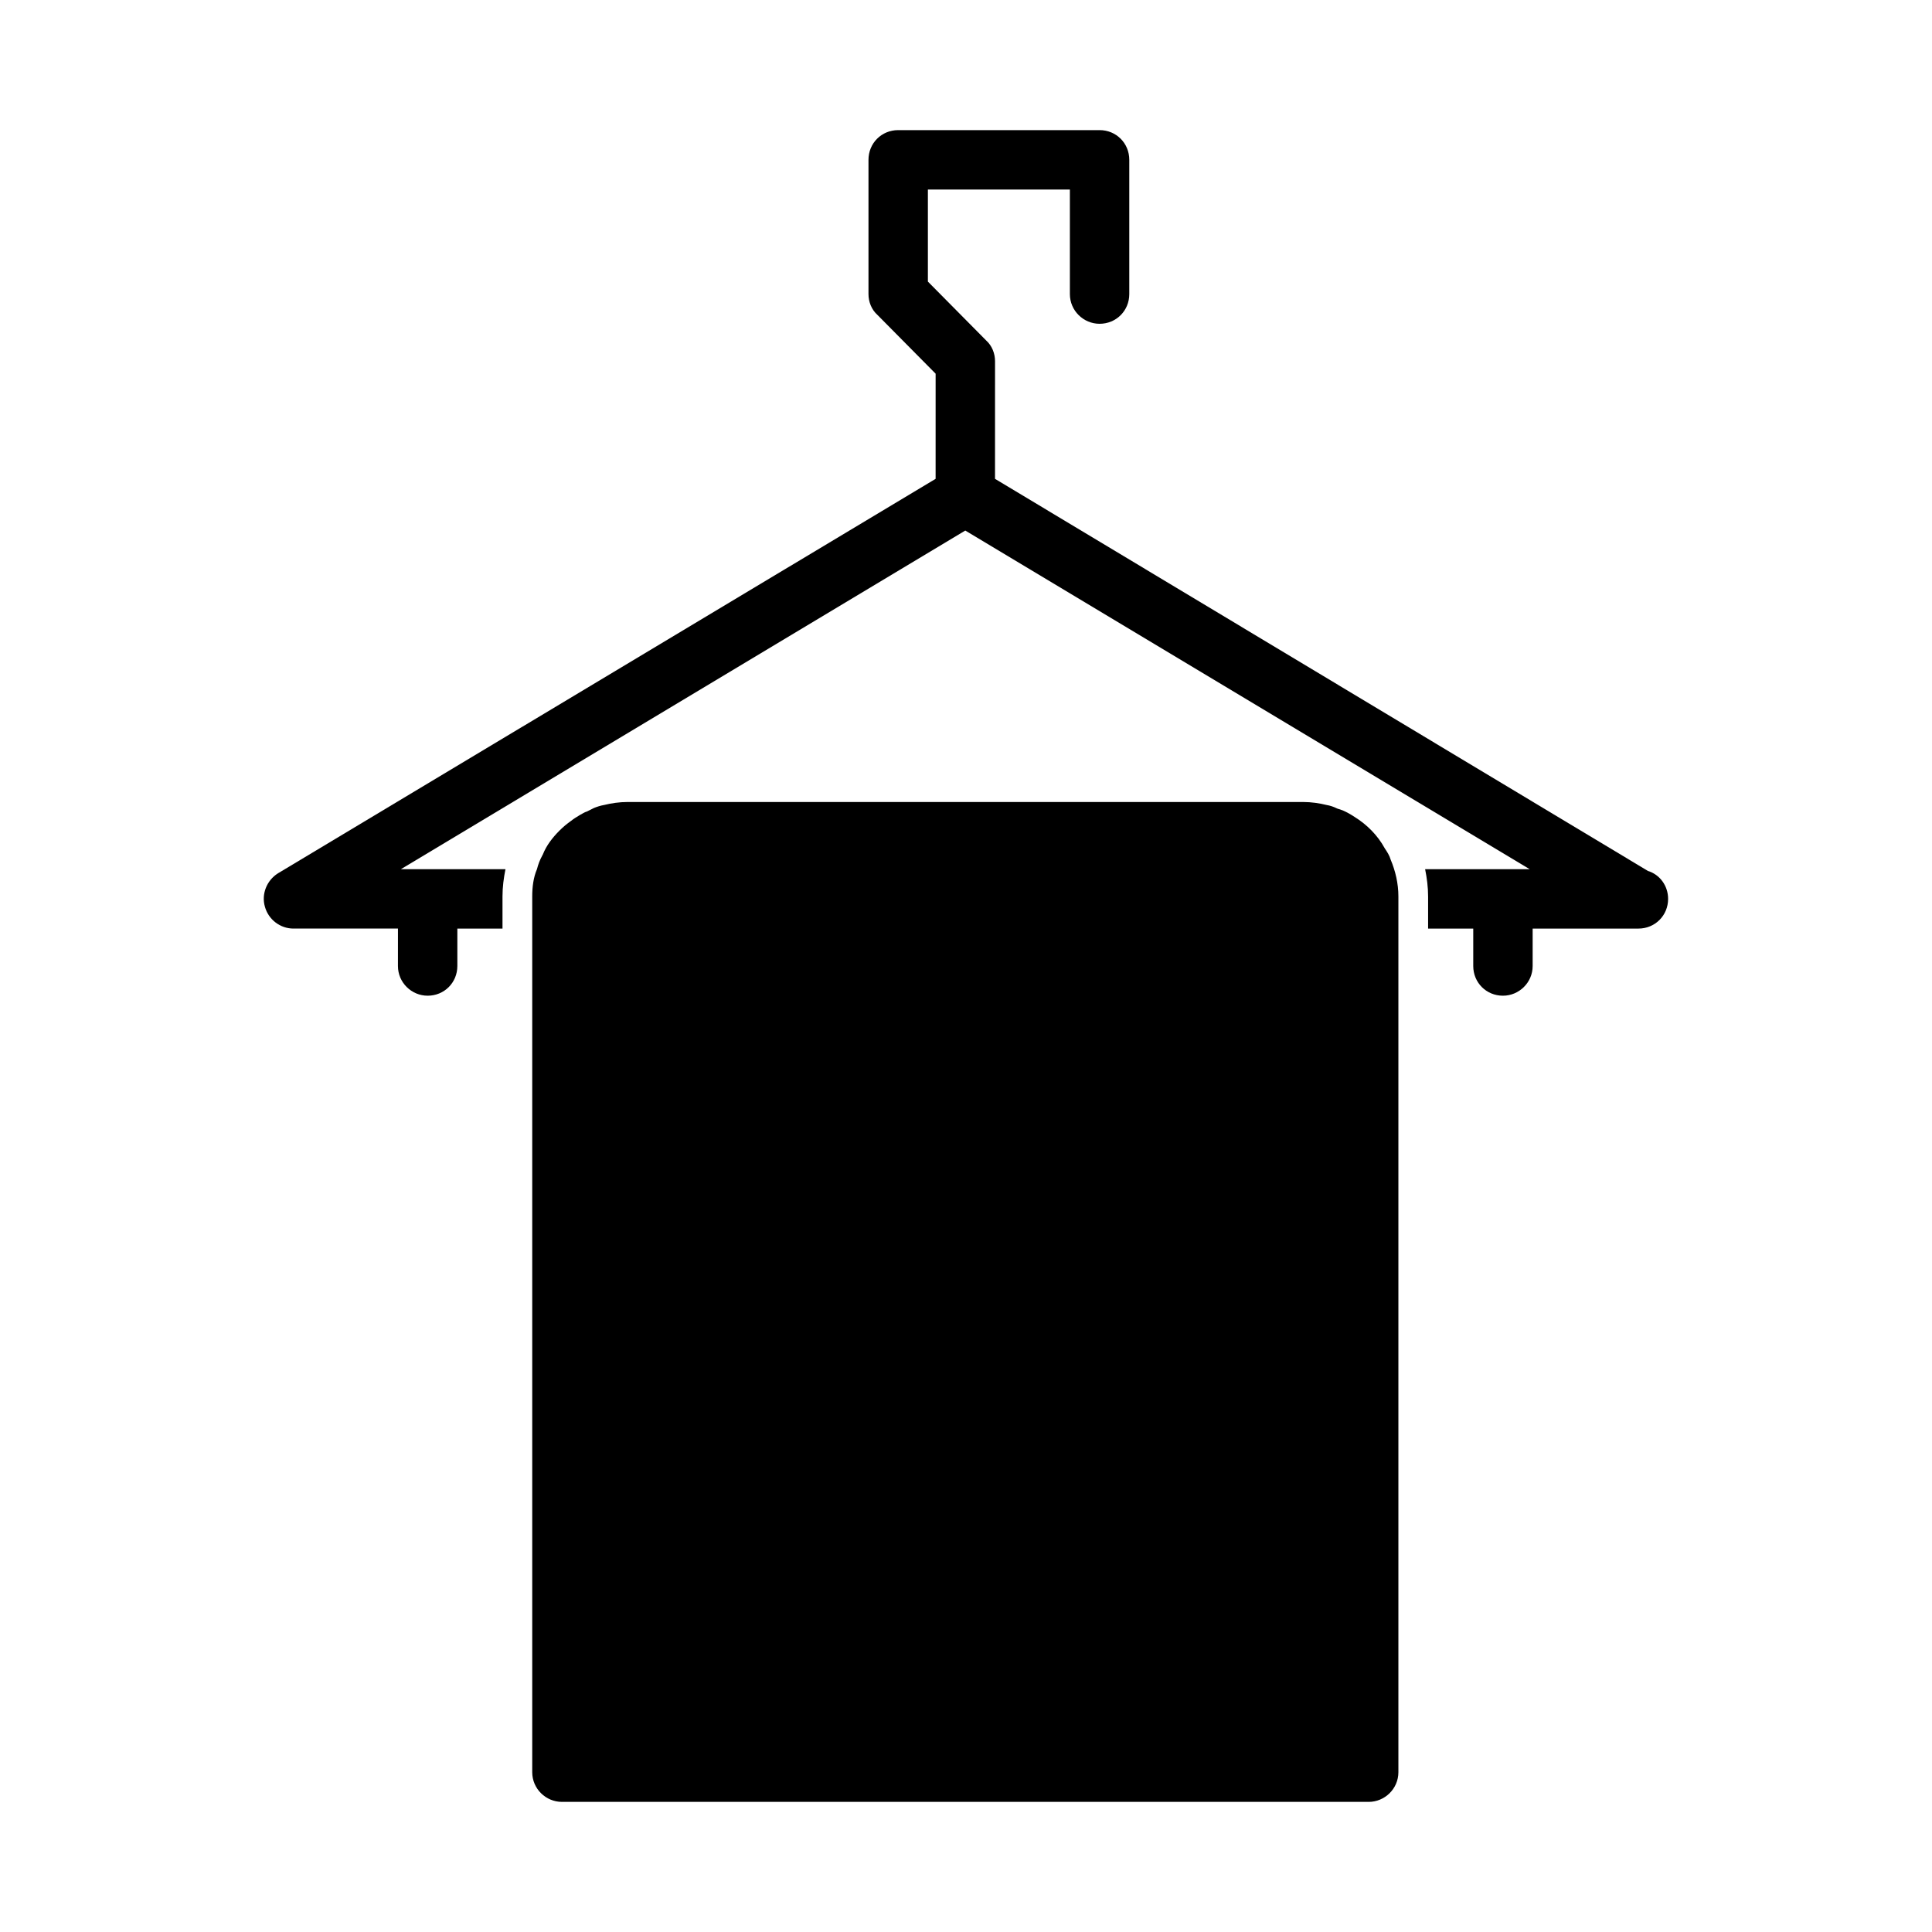 <?xml version="1.0" encoding="UTF-8"?>
<!-- Uploaded to: SVG Repo, www.svgrepo.com, Generator: SVG Repo Mixer Tools -->
<svg fill="#000000" width="800px" height="800px" version="1.1" viewBox="144 144 512 512" xmlns="http://www.w3.org/2000/svg">
 <g>
  <path d="m580.72 374.81-173.03-103.91 0.004-31.176c0-2.047-0.789-4.094-2.363-5.512l-15.43-15.586v-24.402h37.629v27.711c0 4.41 3.621 7.871 7.871 7.871 4.41 0 7.871-3.465 7.871-7.871v-35.582c0-4.41-3.465-7.871-7.871-7.871h-53.371c-4.41 0-7.871 3.465-7.871 7.871v35.582c0 2.047 0.789 4.094 2.363 5.512l15.43 15.586-0.004 27.867-174.29 104.54c-2.992 1.891-4.41 5.512-3.465 8.816 0.945 3.465 4.094 5.824 7.559 5.824h27.711l-0.004 9.922c0 4.41 3.621 7.871 7.871 7.871 4.41 0 7.871-3.465 7.871-7.871v-9.918h11.965v-8.5c0-2.519 0.316-4.879 0.789-7.242h-27.711l149.57-89.742 149.57 89.742h-27.711c0.473 2.363 0.789 4.723 0.789 7.242v8.5h11.965v9.918c0 4.41 3.465 7.871 7.871 7.871 4.25 0 7.871-3.465 7.871-7.871v-9.918h27.711 0.316c4.41 0 7.871-3.465 7.871-7.871 0-3.469-2.203-6.457-5.356-7.402z"/>
  <path d="m510.98 368.82c-1.891-3.465-4.723-6.297-8.031-8.344-0.945-0.629-2.047-1.258-3.148-1.73-0.473-0.156-0.945-0.316-1.418-0.473-0.945-0.473-1.891-0.789-2.832-0.945-1.891-0.473-4.094-0.789-6.141-0.789h-179.17c-2.047 0-4.25 0.316-6.141 0.789-0.945 0.156-1.891 0.473-2.676 0.789-0.629 0.316-1.258 0.629-1.891 0.945-0.629 0.156-1.258 0.629-1.891 0.945-0.789 0.473-1.574 0.945-2.363 1.574-1.102 0.789-2.047 1.574-2.992 2.519-1.891 1.891-3.465 3.938-4.41 6.297 0 0.156-0.156 0.156-0.156 0.316-0.629 1.102-1.102 2.363-1.418 3.621-0.945 2.203-1.258 4.723-1.258 7.242v232.07c0 4.41 3.621 7.871 7.871 7.871h213.8c4.25 0 7.871-3.465 7.871-7.871v-232.07c0-3.465-0.789-6.769-2.047-9.762-0.305-1.105-0.934-2.051-1.566-2.996z"/>
 </g>
</svg>